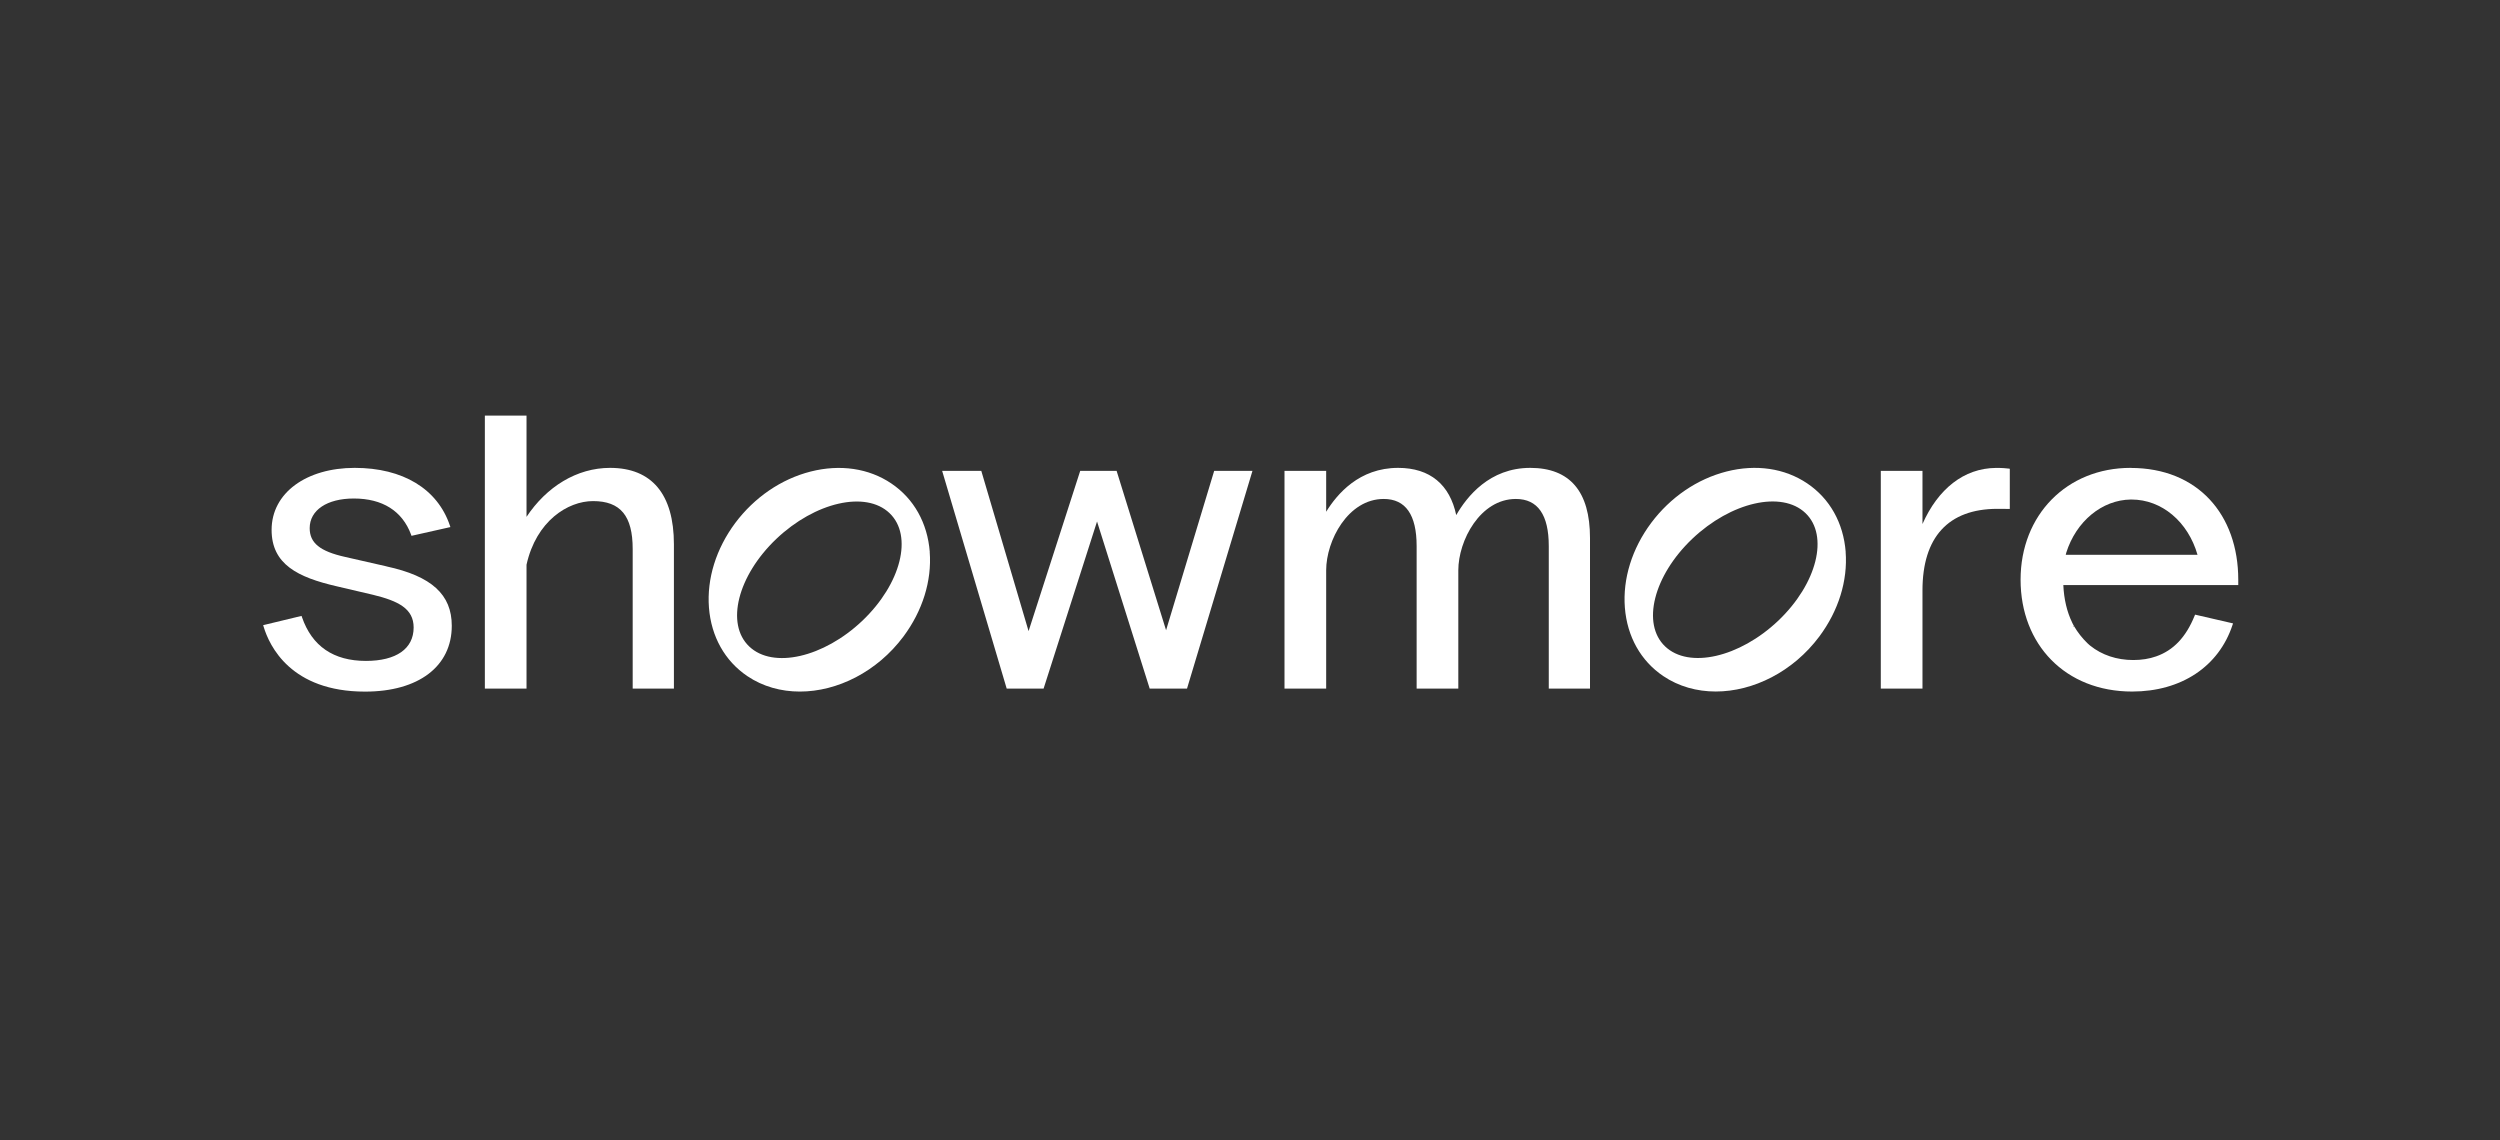 <svg width="228" height="104" viewBox="0 0 228 104" fill="none" xmlns="http://www.w3.org/2000/svg">
<rect x="0" y="0" width="228" height="104" fill="#333333" stroke="none"/>
<g clip-path="url(#clip0_2213_10795)">
<path d="M35.246 51.651L31.486 50.794C29.186 50.282 28.243 49.523 28.243 48.166C28.243 46.528 29.824 45.464 32.268 45.464C34.884 45.464 36.689 46.602 37.488 48.753L37.528 48.868L41.076 48.069L41.03 47.931C39.903 44.584 36.741 42.67 32.348 42.67C27.956 42.67 24.77 44.941 24.77 48.327C24.77 51.461 27.151 52.651 30.721 53.473L34.033 54.249C36.315 54.807 37.724 55.503 37.724 57.227C37.724 59.165 36.137 60.275 33.372 60.275C30.416 60.275 28.456 58.935 27.542 56.29L27.501 56.17L24 57.015L24.04 57.147C24.575 58.929 26.541 63.075 33.291 63.075C38.172 63.075 41.202 60.775 41.202 57.072C41.202 54.221 39.362 52.547 35.246 51.656V51.651Z" fill="white"/>
<path d="M110.733 42.944L106.346 57.478L101.867 43.047L101.838 42.944H98.515L93.806 57.559L89.494 42.944H85.924L91.782 62.704L91.811 62.802H95.175L100.05 47.56L104.822 62.704L104.851 62.802H108.255L114.171 43.122L114.223 42.944H110.733Z" fill="white"/>
<path d="M139.564 42.67C135.844 42.67 133.785 45.286 132.808 46.977C132.227 44.223 130.445 42.67 127.507 42.67C123.96 42.67 121.942 45.056 120.947 46.672V42.941H117.146V62.799H120.947V52.013C120.947 49.294 122.942 45.505 126.196 45.505C128.191 45.505 129.197 46.948 129.197 49.8V62.799H132.998V52.013C132.998 49.294 134.993 45.505 138.247 45.505C140.242 45.505 141.248 46.948 141.248 49.8V62.799H145.008V49.064C145.008 44.821 143.174 42.67 139.552 42.67H139.564Z" fill="white"/>
<path d="M55.643 42.67C52.596 42.67 49.842 44.395 48.019 47.137V37.904H44.219V62.799H48.019V51.501C48.904 47.517 51.785 45.7 54.085 45.7C56.586 45.7 57.701 47.045 57.701 50.069V62.799H61.461V49.644C61.461 45.079 59.449 42.67 55.637 42.67H55.643Z" fill="white"/>
<path d="M183.16 42.732C183.022 42.715 182.879 42.703 182.729 42.692C182.585 42.68 182.453 42.68 182.321 42.674H182.177H182.034C179.096 42.697 176.738 44.606 175.33 47.791V42.944H171.529V62.803H175.33V53.846C175.33 48.987 177.687 46.417 182.143 46.406H182.177C182.338 46.406 182.499 46.406 182.66 46.406C182.821 46.406 182.982 46.406 183.143 46.417H183.293V42.749L183.166 42.732H183.16Z" fill="white"/>
<path d="M194.31 42.67C188.497 42.67 184.277 46.959 184.277 52.87C184.277 58.78 188.359 63.069 194.454 63.069C198.933 63.064 202.354 60.793 203.607 56.992L203.653 56.854L200.192 56.055L200.146 56.164C199.364 58.102 198.22 59.309 196.644 59.861C196.012 60.085 195.311 60.195 194.557 60.195C193.051 60.195 191.688 59.74 190.625 58.884L190.556 58.826C190.515 58.792 190.469 58.757 190.435 58.717L190.354 58.642C189.895 58.194 189.486 57.676 189.153 57.107L189.026 57.176L189.136 57.078C189.095 57.01 189.061 56.941 189.026 56.871L188.98 56.774C188.503 55.791 188.233 54.641 188.175 53.359H204.13C204.13 53.359 204.13 52.945 204.13 52.876C204.13 46.919 200.428 42.676 194.322 42.676L194.31 42.67ZM200.416 50.599H188.394C188.4 50.564 188.411 50.524 188.423 50.49L188.44 50.415C189.343 47.54 191.706 45.591 194.327 45.557H194.396C197.15 45.557 199.548 47.575 200.416 50.605V50.599Z" fill="white"/>
<path d="M168.327 50.337C168.12 47.692 166.879 45.473 164.82 44.087C162.768 42.702 160.152 42.316 157.461 43.001C154.776 43.685 152.338 45.352 150.585 47.692C148.837 50.038 147.986 52.775 148.187 55.408C148.394 58.053 149.636 60.272 151.689 61.657C153.103 62.612 154.765 63.066 156.478 63.066C159.887 63.066 163.515 61.272 165.924 58.047C167.672 55.701 168.523 52.964 168.322 50.331L168.327 50.337ZM162.181 56.604C158.645 59.961 154.029 61.019 151.861 58.955C149.694 56.897 150.803 52.504 154.333 49.141C157.869 45.783 162.486 44.725 164.654 46.789C166.821 48.848 165.711 53.24 162.181 56.604Z" fill="white"/>
<path d="M84.796 50.342C84.589 47.697 83.347 45.478 81.289 44.092C79.237 42.706 76.621 42.321 73.93 43.005C71.245 43.69 68.807 45.357 67.053 47.697C65.306 50.043 64.455 52.779 64.656 55.413C64.863 58.057 66.105 60.277 68.157 61.662C69.572 62.617 71.233 63.071 72.947 63.071C76.356 63.071 79.984 61.277 82.393 58.052C84.141 55.706 84.992 52.969 84.79 50.336L84.796 50.342ZM78.65 56.609C75.114 59.966 70.497 61.024 68.33 58.96C66.162 56.902 67.272 52.509 70.802 49.146C74.338 45.788 78.955 44.73 81.122 46.794C83.29 48.853 82.18 53.245 78.65 56.609Z" fill="white"/>
</g>
<defs>
<clipPath id="clip0_2213_10795">
<rect width="180.113" height="25.171" fill="white" transform="translate(24 37.904)"/>
</clipPath>
</defs>
</svg>

